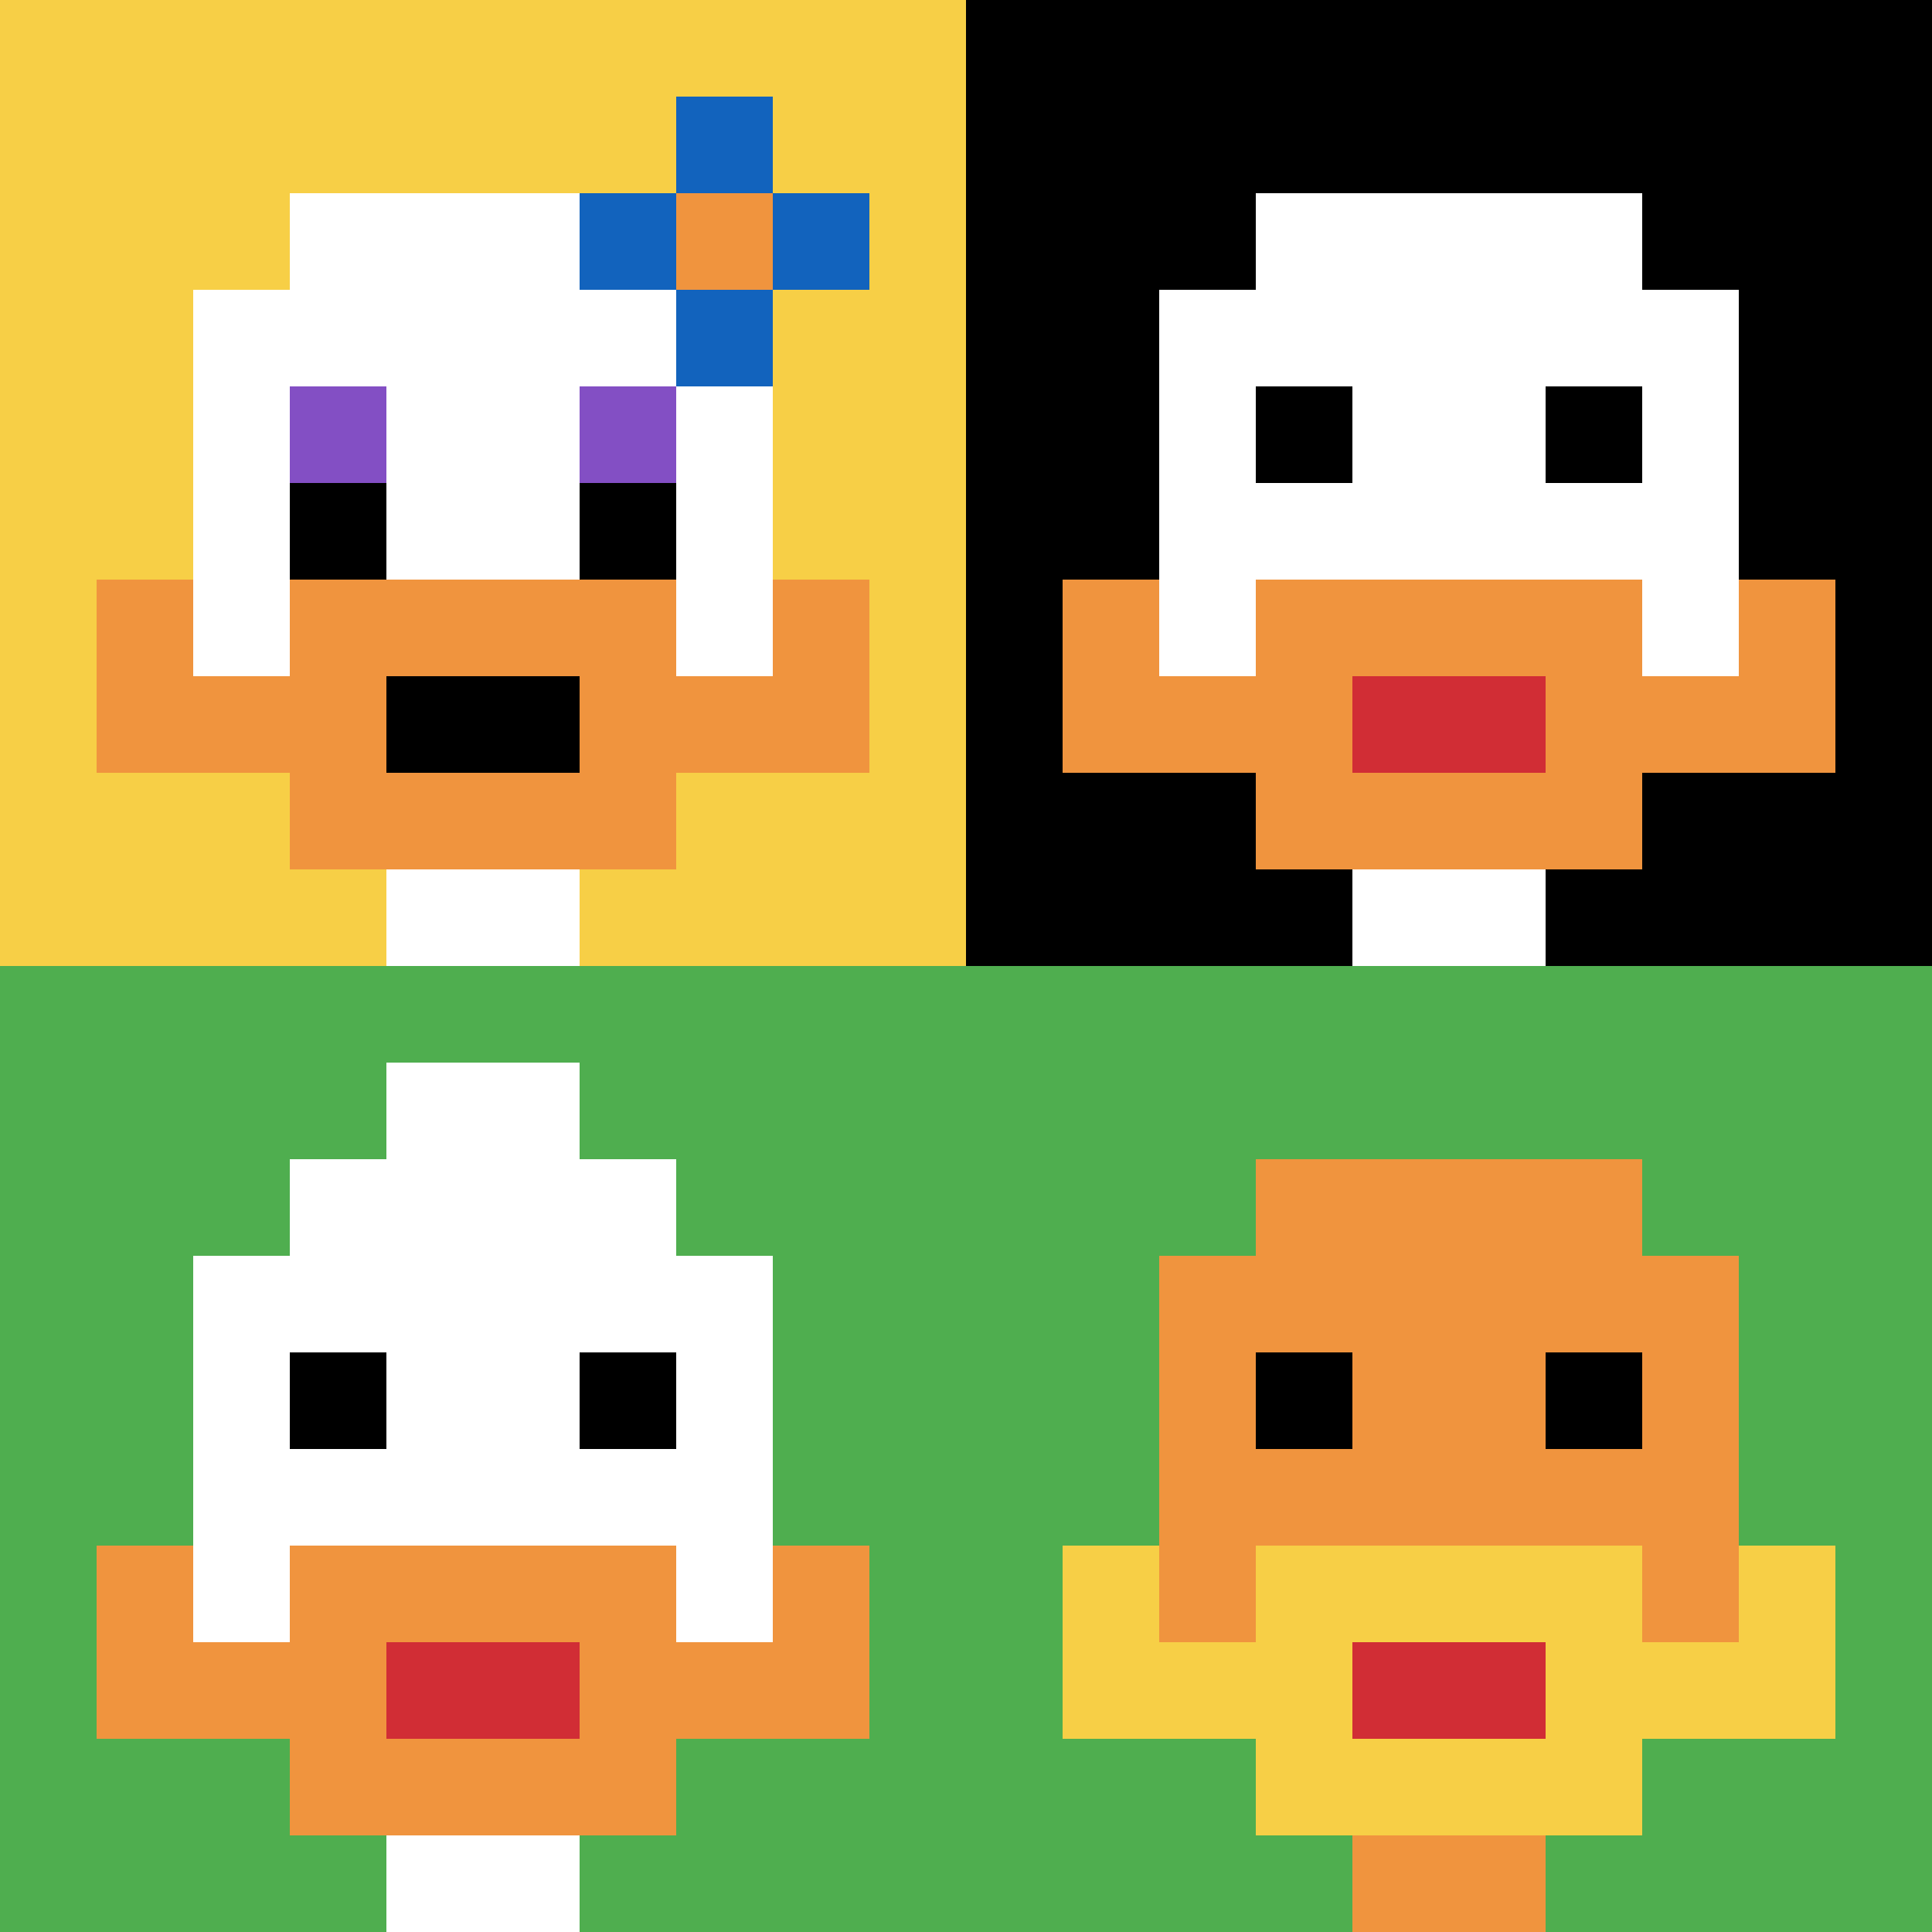 <svg xmlns="http://www.w3.org/2000/svg" version="1.1" width="860" height="860"><title>'goose-pfp-416413' by Dmitri Cherniak</title><desc>seed=416413
backgroundColor=#ffffff
padding=20
innerPadding=0
timeout=500
dimension=2
border=false
Save=function(){return n.handleSave()}
frame=3

Rendered at Sun Sep 15 2024 23:31:06 GMT+0800 (中国标准时间)
Generated in 1ms
</desc><defs></defs><rect width="100%" height="100%" fill="#ffffff"></rect><g><g id="0-0"><rect x="0" y="0" height="430" width="430" fill="#F7CF46"></rect><g><rect id="0-0-3-2-4-7" x="129" y="86" width="172" height="301" fill="#ffffff"></rect><rect id="0-0-2-3-6-5" x="86" y="129" width="258" height="215" fill="#ffffff"></rect><rect id="0-0-4-8-2-2" x="172" y="344" width="86" height="86" fill="#ffffff"></rect><rect id="0-0-1-6-8-1" x="43" y="258" width="344" height="43" fill="#ffffff"></rect><rect id="0-0-1-7-8-1" x="43" y="301" width="344" height="43" fill="#F0943E"></rect><rect id="0-0-3-6-4-3" x="129" y="258" width="172" height="129" fill="#F0943E"></rect><rect id="0-0-4-7-2-1" x="172" y="301" width="86" height="43" fill="#000000"></rect><rect id="0-0-1-6-1-2" x="43" y="258" width="43" height="86" fill="#F0943E"></rect><rect id="0-0-8-6-1-2" x="344" y="258" width="43" height="86" fill="#F0943E"></rect><rect id="0-0-3-4-1-1" x="129" y="172" width="43" height="43" fill="#834FC4"></rect><rect id="0-0-6-4-1-1" x="258" y="172" width="43" height="43" fill="#834FC4"></rect><rect id="0-0-3-5-1-1" x="129" y="215" width="43" height="43" fill="#000000"></rect><rect id="0-0-6-5-1-1" x="258" y="215" width="43" height="43" fill="#000000"></rect><rect id="0-0-6-2-3-1" x="258" y="86" width="129" height="43" fill="#1263BD"></rect><rect id="0-0-7-1-1-3" x="301" y="43" width="43" height="129" fill="#1263BD"></rect><rect id="0-0-7-2-1-1" x="301" y="86" width="43" height="43" fill="#F0943E"></rect></g><rect x="0" y="0" stroke="white" stroke-width="0" height="430" width="430" fill="none"></rect></g><g id="1-0"><rect x="430" y="0" height="430" width="430" fill="#000000"></rect><g><rect id="430-0-3-2-4-7" x="559" y="86" width="172" height="301" fill="#ffffff"></rect><rect id="430-0-2-3-6-5" x="516" y="129" width="258" height="215" fill="#ffffff"></rect><rect id="430-0-4-8-2-2" x="602" y="344" width="86" height="86" fill="#ffffff"></rect><rect id="430-0-1-7-8-1" x="473" y="301" width="344" height="43" fill="#F0943E"></rect><rect id="430-0-3-6-4-3" x="559" y="258" width="172" height="129" fill="#F0943E"></rect><rect id="430-0-4-7-2-1" x="602" y="301" width="86" height="43" fill="#D12D35"></rect><rect id="430-0-1-6-1-2" x="473" y="258" width="43" height="86" fill="#F0943E"></rect><rect id="430-0-8-6-1-2" x="774" y="258" width="43" height="86" fill="#F0943E"></rect><rect id="430-0-3-4-1-1" x="559" y="172" width="43" height="43" fill="#000000"></rect><rect id="430-0-6-4-1-1" x="688" y="172" width="43" height="43" fill="#000000"></rect></g><rect x="430" y="0" stroke="white" stroke-width="0" height="430" width="430" fill="none"></rect></g><g id="0-1"><rect x="0" y="430" height="430" width="430" fill="#4FAE4F"></rect><g><rect id="0-430-3-2-4-7" x="129" y="516" width="172" height="301" fill="#ffffff"></rect><rect id="0-430-2-3-6-5" x="86" y="559" width="258" height="215" fill="#ffffff"></rect><rect id="0-430-4-8-2-2" x="172" y="774" width="86" height="86" fill="#ffffff"></rect><rect id="0-430-1-7-8-1" x="43" y="731" width="344" height="43" fill="#F0943E"></rect><rect id="0-430-3-6-4-3" x="129" y="688" width="172" height="129" fill="#F0943E"></rect><rect id="0-430-4-7-2-1" x="172" y="731" width="86" height="43" fill="#D12D35"></rect><rect id="0-430-1-6-1-2" x="43" y="688" width="43" height="86" fill="#F0943E"></rect><rect id="0-430-8-6-1-2" x="344" y="688" width="43" height="86" fill="#F0943E"></rect><rect id="0-430-3-4-1-1" x="129" y="602" width="43" height="43" fill="#000000"></rect><rect id="0-430-6-4-1-1" x="258" y="602" width="43" height="43" fill="#000000"></rect><rect id="0-430-4-1-2-2" x="172" y="473" width="86" height="86" fill="#ffffff"></rect></g><rect x="0" y="430" stroke="white" stroke-width="0" height="430" width="430" fill="none"></rect></g><g id="1-1"><rect x="430" y="430" height="430" width="430" fill="#4FAE4F"></rect><g><rect id="430-430-3-2-4-7" x="559" y="516" width="172" height="301" fill="#F0943E"></rect><rect id="430-430-2-3-6-5" x="516" y="559" width="258" height="215" fill="#F0943E"></rect><rect id="430-430-4-8-2-2" x="602" y="774" width="86" height="86" fill="#F0943E"></rect><rect id="430-430-1-6-8-1" x="473" y="688" width="344" height="43" fill="#F0943E"></rect><rect id="430-430-1-7-8-1" x="473" y="731" width="344" height="43" fill="#F7CF46"></rect><rect id="430-430-3-6-4-3" x="559" y="688" width="172" height="129" fill="#F7CF46"></rect><rect id="430-430-4-7-2-1" x="602" y="731" width="86" height="43" fill="#D12D35"></rect><rect id="430-430-1-6-1-2" x="473" y="688" width="43" height="86" fill="#F7CF46"></rect><rect id="430-430-8-6-1-2" x="774" y="688" width="43" height="86" fill="#F7CF46"></rect><rect id="430-430-3-4-1-1" x="559" y="602" width="43" height="43" fill="#000000"></rect><rect id="430-430-6-4-1-1" x="688" y="602" width="43" height="43" fill="#000000"></rect></g><rect x="430" y="430" stroke="white" stroke-width="0" height="430" width="430" fill="none"></rect></g></g></svg>